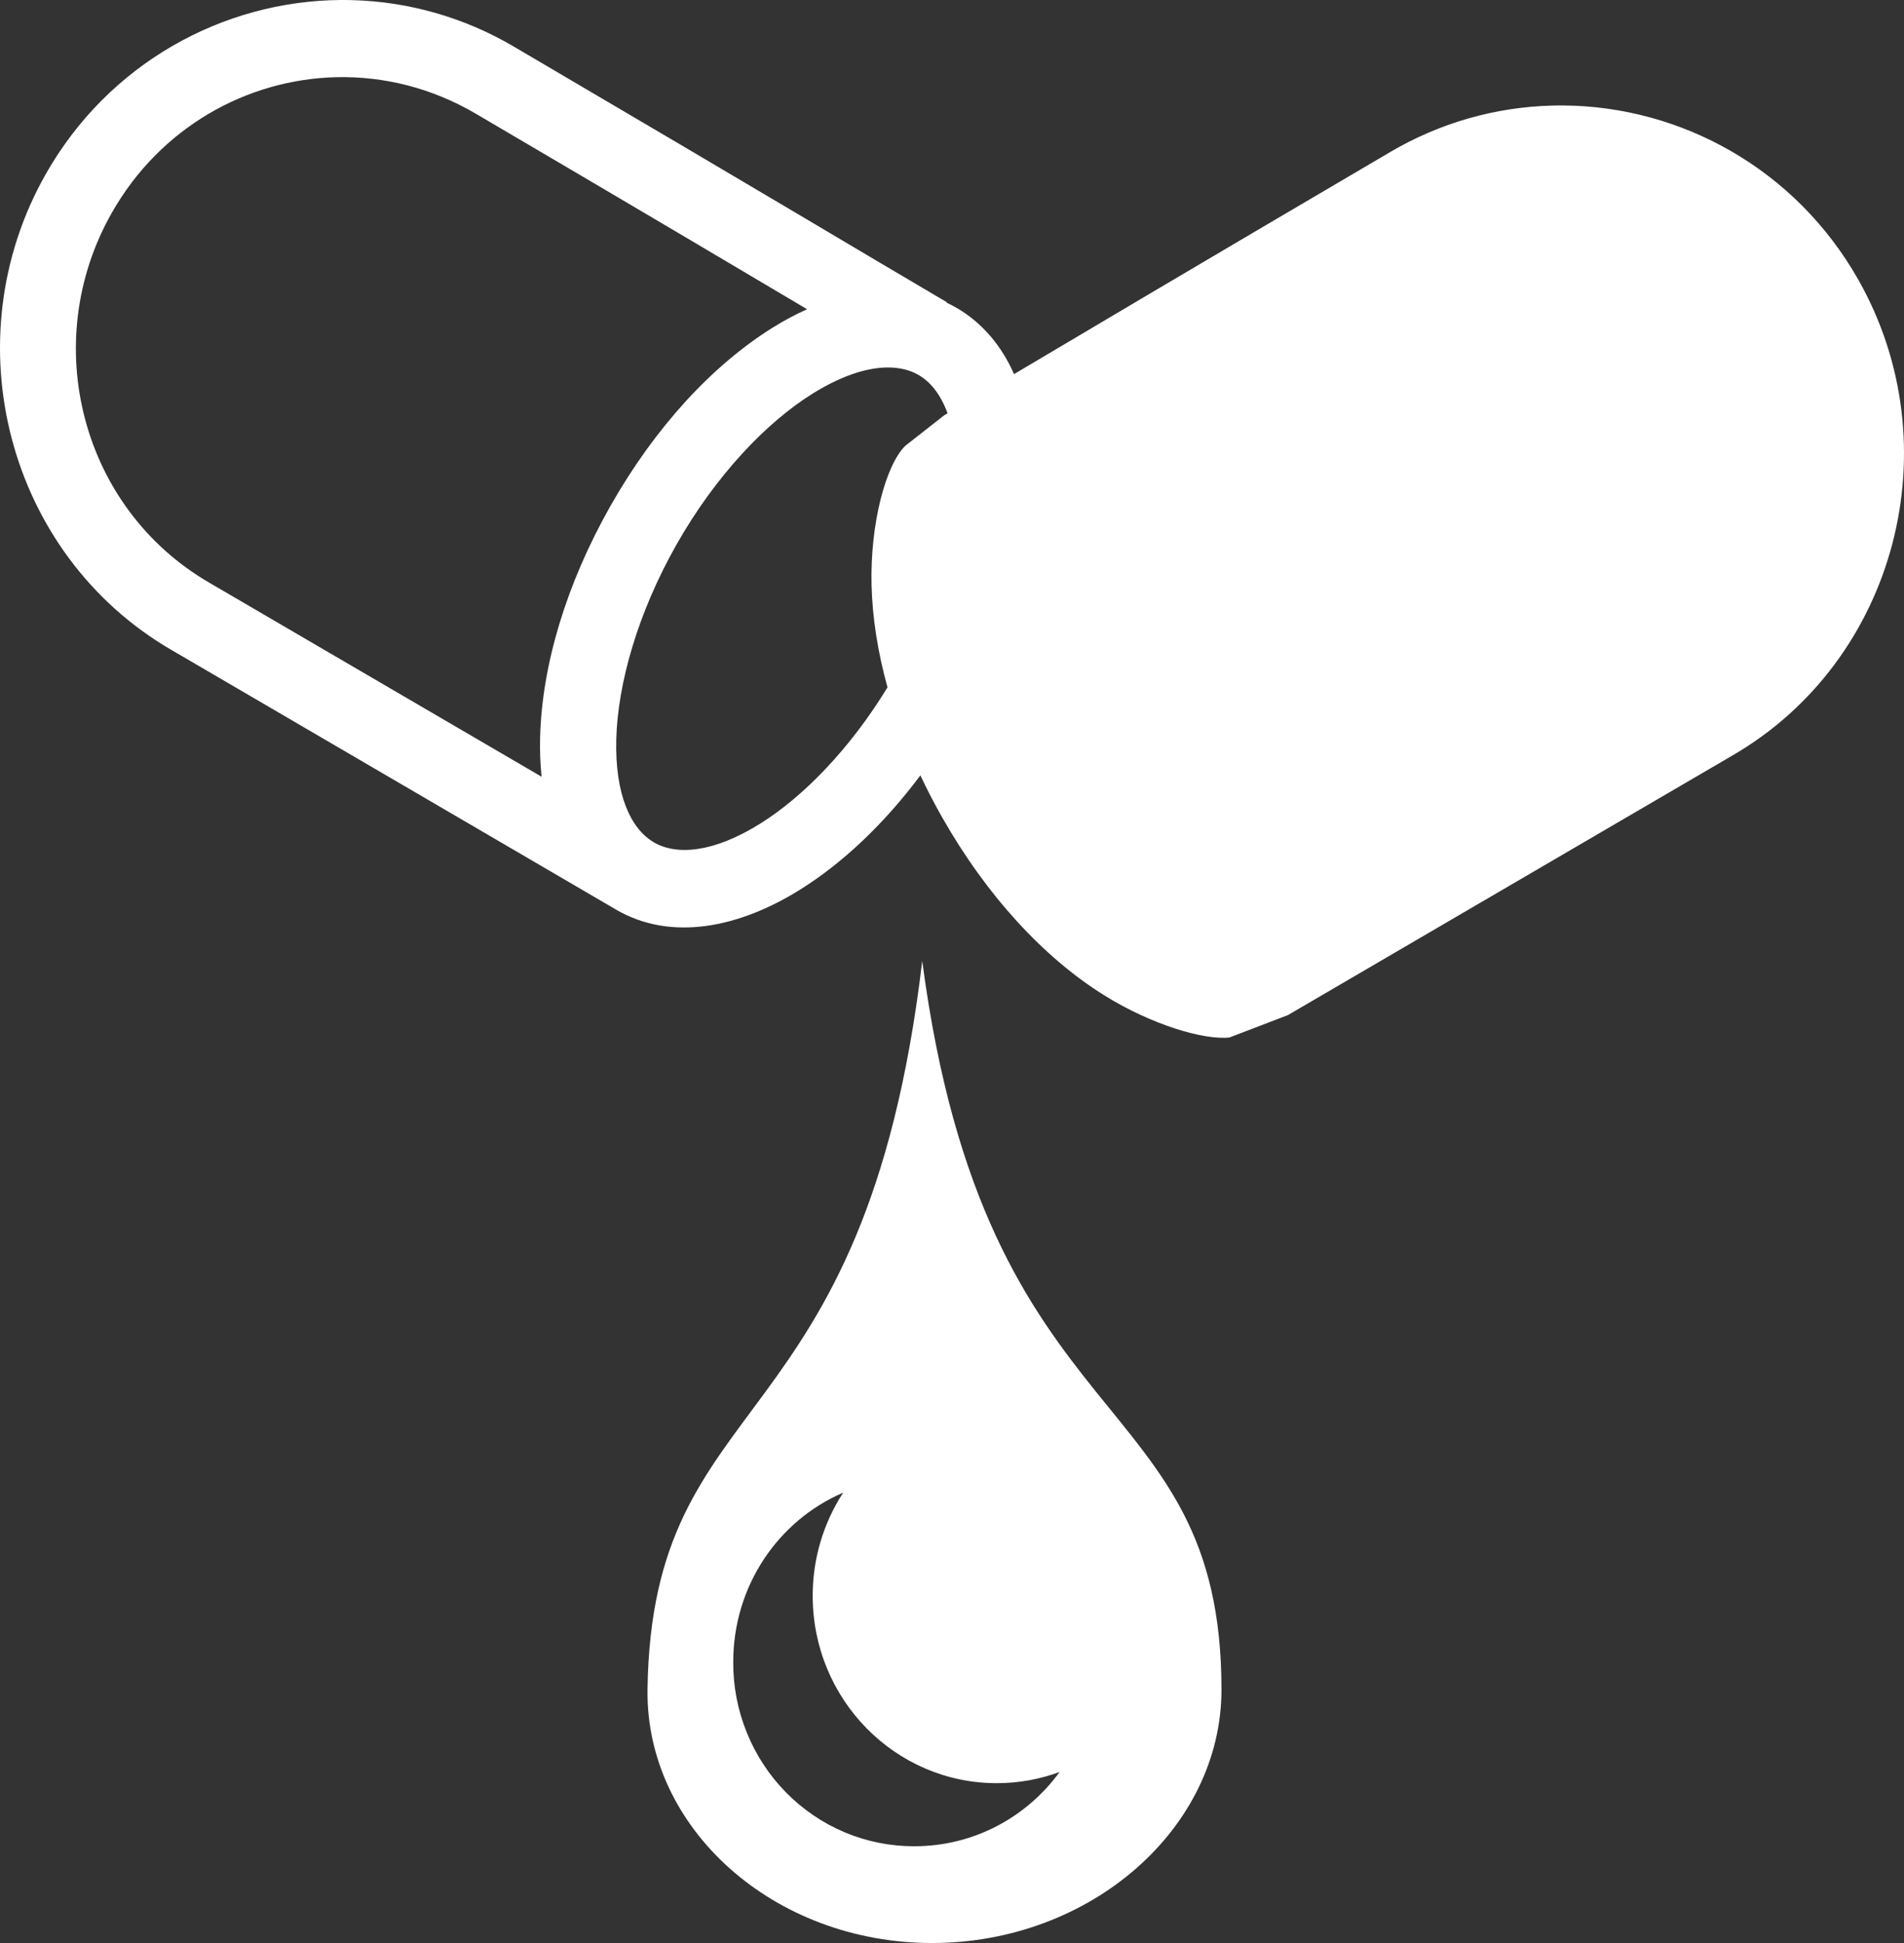 <?xml version="1.0" encoding="UTF-8"?> <svg xmlns="http://www.w3.org/2000/svg" width="49" height="50" viewBox="0 0 49 50" fill="none"><rect x="0" y="0" width="49" height="50" fill="#333333" stroke="none"/><path d="M8.76 0C5.735 0.025 2.796 1.63 1.179 4.478C-1.248 8.753 0.19 14.273 4.41 16.724L15.827 23.391C15.832 23.394 15.837 23.398 15.842 23.401C17.279 24.244 19.035 23.863 20.583 22.898C21.686 22.211 22.75 21.205 23.686 19.953C23.856 20.314 24.042 20.674 24.246 21.032C25.395 23.056 26.868 24.647 28.417 25.612C29.64 26.375 30.994 26.771 31.641 26.697L33.142 26.123L33.158 26.114L33.166 26.109L44.592 19.437C48.811 16.985 50.248 11.466 47.821 7.192C46.204 4.344 43.265 2.739 40.24 2.714C40.142 2.713 40.045 2.714 39.947 2.717C38.481 2.754 37.049 3.164 35.78 3.911C30.369 7.088 28.01 8.494 26.097 9.627C25.782 8.917 25.302 8.324 24.628 7.928C24.54 7.877 24.451 7.83 24.359 7.787L24.365 7.776C22.032 6.406 20.044 5.203 13.22 1.197C11.951 0.45 10.519 0.04 9.053 0.003C8.956 0 8.858 -0 8.76 0V0ZM8.664 1.986C9.875 1.96 11.111 2.26 12.24 2.923C16.677 5.529 18.996 6.905 20.77 7.957C20.465 8.095 20.17 8.253 19.887 8.43C18.338 9.395 16.865 10.986 15.715 13.011C14.566 15.035 13.947 17.128 13.9 18.974C13.891 19.318 13.904 19.658 13.938 19.988L5.383 14.993L5.382 14.992C2.093 13.082 0.981 8.816 2.878 5.475C4.123 3.282 6.351 2.038 8.664 1.986ZM22.796 9.457C22.917 9.454 23.031 9.461 23.138 9.478C23.329 9.507 23.5 9.567 23.647 9.654C23.956 9.835 24.213 10.163 24.385 10.635C24.381 10.637 24.377 10.639 24.373 10.642C24.346 10.657 24.32 10.674 24.294 10.691L23.3 11.47C22.797 11.962 22.389 13.474 22.43 15.068C22.452 15.901 22.59 16.784 22.84 17.688C21.868 19.28 20.668 20.507 19.559 21.198C18.367 21.941 17.415 22.021 16.823 21.674L16.824 21.673L16.815 21.668C16.228 21.318 15.824 20.441 15.86 19.026C15.896 17.605 16.408 15.778 17.413 14.008C18.419 12.236 19.719 10.873 20.911 10.13C21.637 9.678 22.275 9.471 22.796 9.457L22.796 9.457ZM23.734 24.727L23.734 24.728V24.727H23.734ZM23.734 24.728C22.25 37.234 16.774 35.599 16.664 43.479C16.617 47.05 19.906 50 23.986 50C28.067 50 31.435 47.052 31.435 43.479C31.435 35.559 25.372 37.187 23.734 24.728H23.734ZM21.7 38.41C21.187 39.197 20.913 40.122 20.915 41.067C20.915 43.729 23.036 45.887 25.653 45.887C26.221 45.887 26.765 45.785 27.27 45.598C26.424 46.76 25.066 47.51 23.526 47.51C22.914 47.511 22.307 47.39 21.741 47.153C21.176 46.915 20.662 46.566 20.229 46.126C19.796 45.686 19.453 45.163 19.22 44.587C18.986 44.012 18.867 43.395 18.87 42.772C18.87 40.805 20.032 39.128 21.7 38.41L21.7 38.41Z" fill="white"></path></svg> 